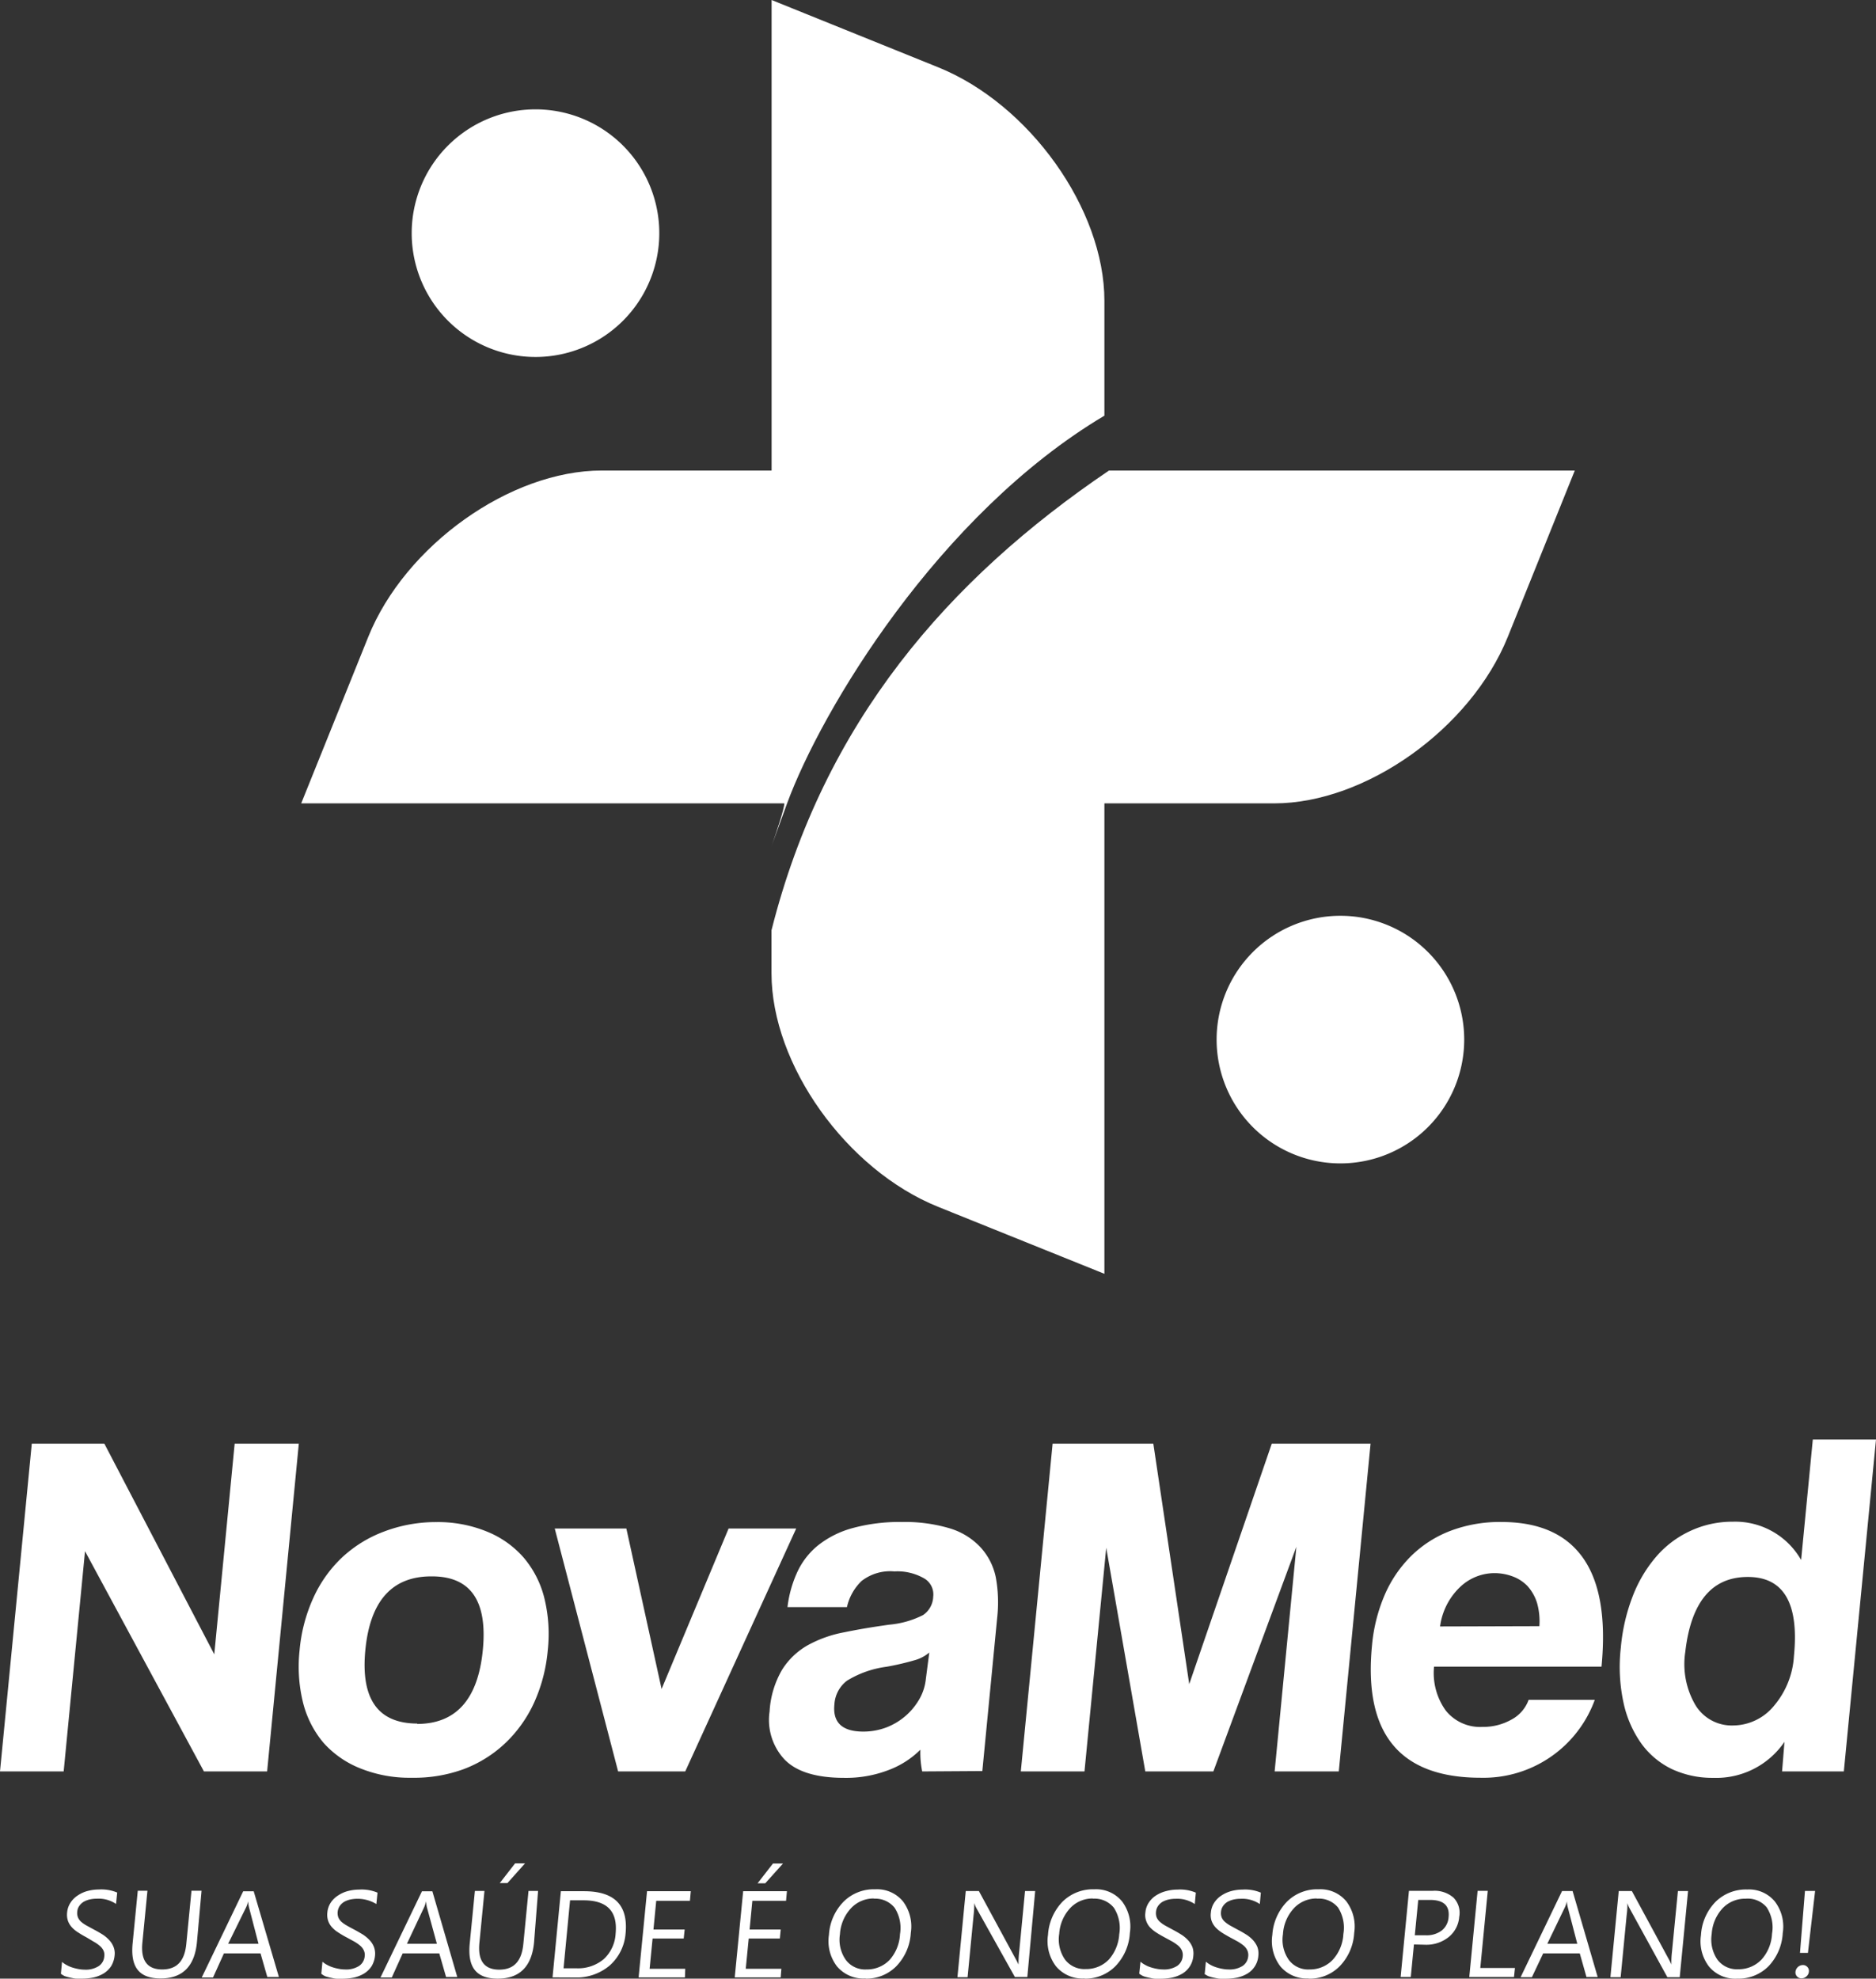 <svg xmlns="http://www.w3.org/2000/svg" viewBox="0 0 195.94 206.64"><rect x="0" y="0" width="195.94" height="206.64" fill="#333333" stroke="none"/><defs><style>.cls-1,.cls-2{fill:#fff;}.cls-2{fill-rule:evenodd;}</style></defs><g id="Camada_2" data-name="Camada 2"><g id="Camada_1-2" data-name="Camada 1"><path class="cls-1" d="M96.32,185a9.77,9.77,0,0,1-.19-2.27,9.37,9.37,0,0,1-3.36,2.14,12.35,12.35,0,0,1-4.61.8q-4.38,0-6.23-1.93a6.05,6.05,0,0,1-1.55-5,9.73,9.73,0,0,1,1.3-4.35,7.52,7.52,0,0,1,2.67-2.56,12.66,12.66,0,0,1,3.82-1.36c1.45-.3,3-.56,4.74-.8a9.64,9.64,0,0,0,3.5-1,2.42,2.42,0,0,0,1.06-1.93,1.93,1.93,0,0,0-1-1.93,5.64,5.64,0,0,0-3.06-.7,4.87,4.87,0,0,0-3.42,1,5.4,5.4,0,0,0-1.53,2.73H82.25a12.12,12.12,0,0,1,1-3.61,7.79,7.79,0,0,1,2.18-2.83A10,10,0,0,1,89,159.6a18.6,18.6,0,0,1,5.22-.65,16.35,16.35,0,0,1,5,.67,7.24,7.24,0,0,1,3.16,1.94A6.58,6.58,0,0,1,104,164.7a14.42,14.42,0,0,1,.15,4.26l-1.55,16Zm.74-12.42a4,4,0,0,1-1.58.82,27.92,27.92,0,0,1-2.9.67,10.49,10.49,0,0,0-4.11,1.45A3.35,3.35,0,0,0,87.15,178q-.29,2.83,3,2.84a6.85,6.85,0,0,0,2.44-.44A6.77,6.77,0,0,0,96,177.49a5.3,5.3,0,0,0,.7-2.14ZM64.56,185l-6.62-25.37h7.48l3.68,16.76,7-16.76h7.06L71.57,185ZM43,185.66a13.76,13.76,0,0,1-5.42-1A10.18,10.18,0,0,1,33.78,182a10.46,10.46,0,0,1-2.14-4.23,15.68,15.68,0,0,1-.35-5.41,16.76,16.76,0,0,1,1.43-5.47,13.41,13.41,0,0,1,3-4.23,13.18,13.18,0,0,1,4.36-2.7,15.25,15.25,0,0,1,5.53-1,13.5,13.5,0,0,1,5.27,1,10.12,10.12,0,0,1,3.79,2.68,10.37,10.37,0,0,1,2.17,4.2,15.69,15.69,0,0,1,.37,5.52,16.8,16.8,0,0,1-1.44,5.49,13.73,13.73,0,0,1-3,4.2,13,13,0,0,1-4.34,2.71A15,15,0,0,1,43,185.66Zm.55-5.62q6.13,0,6.88-7.73t-5.39-7.68q-6.13,0-6.88,7.68T43.59,180ZM21.3,185,8.88,162,6.65,185H0l3.32-34.23H10.9l11.48,22,2.13-22h6.7L27.9,185Z"/><path class="cls-1" d="M186.13,185l.25-3.09a8.62,8.62,0,0,1-7.43,3.76,10,10,0,0,1-4.34-.92,8.48,8.48,0,0,1-3.2-2.69,11.55,11.55,0,0,1-1.85-4.28,17.68,17.68,0,0,1-.27-5.72,19.54,19.54,0,0,1,1.21-5.28,14.09,14.09,0,0,1,2.44-4.16,10.51,10.51,0,0,1,3.53-2.7,10.37,10.37,0,0,1,4.5-1,7.92,7.92,0,0,1,7.15,4l1.22-12.58h6.6L192.58,185ZM181,180.2a5.56,5.56,0,0,0,4.24-2,8.84,8.84,0,0,0,2.13-5.26q.81-8.25-4.82-8.25t-6.53,7.83a8.46,8.46,0,0,0,1.06,5.55A4.43,4.43,0,0,0,181,180.2Zm-31.22-6.14a6.7,6.7,0,0,0,1.23,4.59,4.59,4.59,0,0,0,3.83,1.7,6,6,0,0,0,3-.75,3.81,3.81,0,0,0,1.82-2.08h6.91a12.37,12.37,0,0,1-11.92,8.14q-12.69,0-11.35-13.82a17.18,17.18,0,0,1,1.34-5.31,12.92,12.92,0,0,1,2.79-4.07,11.9,11.9,0,0,1,4.1-2.6,14.5,14.5,0,0,1,5.29-.91q5.88,0,8.53,3.77t1.92,11.34Zm11-4.23a7,7,0,0,0-.25-2.45,4.74,4.74,0,0,0-1-1.75,4.13,4.13,0,0,0-1.55-1,5.44,5.44,0,0,0-1.88-.34,5.23,5.23,0,0,0-3.62,1.47,6.92,6.92,0,0,0-2.07,4.1ZM133.13,185l2.27-23.46L126.73,185h-7.11l-4.08-23.36L113.27,185h-6.65l3.32-34.23h10.52l3.75,25.11,8.62-25.11h10.32L139.83,185Z"/><path class="cls-1" d="M188.17,206.61a.62.62,0,0,1-.64-.69.79.79,0,0,1,.77-.7.62.62,0,0,1,.47.2.6.6,0,0,1,.16.5.72.72,0,0,1-.26.49.76.76,0,0,1-.5.2m1.41-9.13-.75,6.47H188l.52-6.47Zm-7.25.81a3.23,3.23,0,0,0-2.41,1,4.34,4.34,0,0,0-1.14,2.69,3.71,3.71,0,0,0,.6,2.68,2.54,2.54,0,0,0,2.16,1,3.3,3.3,0,0,0,2.43-1,4.34,4.34,0,0,0,1.11-2.71,3.84,3.84,0,0,0-.56-2.76A2.57,2.57,0,0,0,182.33,198.29Zm-.89,8.35a3.56,3.56,0,0,1-2.94-1.26,4.33,4.33,0,0,1-.84-3.29,5.41,5.41,0,0,1,1.51-3.46,4.51,4.51,0,0,1,3.33-1.3,3.49,3.49,0,0,1,2.88,1.26,4.31,4.31,0,0,1,.82,3.29,5.43,5.43,0,0,1-1.5,3.48A4.42,4.42,0,0,1,181.44,206.64Zm-6-.15h-1.29l-3.94-7.18a3,3,0,0,1-.24-.56h0a7.24,7.24,0,0,1-.07,1.23l-.63,6.51H168.2l.87-9h1.37l3.83,7.07a5.15,5.15,0,0,1,.3.61h0a8.9,8.9,0,0,1,.06-1.33l.62-6.35h1.06ZM164.74,203l-1-3.84a2.47,2.47,0,0,1-.08-.6h0a3.21,3.21,0,0,1-.2.6L161.61,203Zm2.13,3.47H165.7L165,204h-3.82L160,206.49h-1.18l4.33-9h1.1Zm-8.74,0h-4.67l.87-9h1.06l-.78,8.06h3.62Zm-10-8.05-.36,3.69h1.11a2.62,2.62,0,0,0,1.71-.5,1.94,1.94,0,0,0,.71-1.41c.12-1.19-.53-1.78-1.94-1.78Zm-.45,4.65-.33,3.4h-1.06l.87-9h2.48a3,3,0,0,1,2.17.71,2.26,2.26,0,0,1,.6,2,3,3,0,0,1-1.08,2.1,3.72,3.72,0,0,1-2.47.82Zm-10.12-4.8a3.22,3.22,0,0,0-2.4,1A4.35,4.35,0,0,0,134,202a3.66,3.66,0,0,0,.61,2.68,2.51,2.51,0,0,0,2.15,1,3.27,3.27,0,0,0,2.43-1,4.3,4.3,0,0,0,1.12-2.71,3.89,3.89,0,0,0-.56-2.76A2.59,2.59,0,0,0,137.52,198.29Zm-.88,8.35a3.6,3.6,0,0,1-2.95-1.26,4.33,4.33,0,0,1-.84-3.29,5.47,5.47,0,0,1,1.52-3.46,4.47,4.47,0,0,1,3.32-1.3,3.5,3.5,0,0,1,2.89,1.26,4.36,4.36,0,0,1,.82,3.29,5.44,5.44,0,0,1-1.51,3.48A4.39,4.39,0,0,1,136.64,206.64Zm-10.85-.51.12-1.24a2.89,2.89,0,0,0,.48.33,3.29,3.29,0,0,0,.61.26,4.74,4.74,0,0,0,.65.16,3.4,3.4,0,0,0,.61.06,2.52,2.52,0,0,0,1.49-.37,1.35,1.35,0,0,0,.58-1,1.19,1.19,0,0,0-.1-.64,1.51,1.51,0,0,0-.39-.49,4.61,4.61,0,0,0-.63-.43l-.8-.43c-.29-.16-.57-.32-.83-.49a3.53,3.53,0,0,1-.66-.54,2.08,2.08,0,0,1-.41-.67,1.88,1.88,0,0,1-.08-.87,2.21,2.21,0,0,1,.37-1.07,2.53,2.53,0,0,1,.78-.75,3.49,3.49,0,0,1,1-.44,4.56,4.56,0,0,1,1.16-.15,4.21,4.21,0,0,1,1.91.32l-.11,1.19a3.29,3.29,0,0,0-2-.55,3.39,3.39,0,0,0-.7.07,2.55,2.55,0,0,0-.64.23,1.52,1.52,0,0,0-.48.43,1.25,1.25,0,0,0-.23.62,1.28,1.28,0,0,0,.07.6,1.22,1.22,0,0,0,.34.46,3.34,3.34,0,0,0,.57.4l.79.43c.31.16.6.33.87.5a3.48,3.48,0,0,1,.71.59,2.51,2.51,0,0,1,.45.71,2,2,0,0,1,.1.89,2.37,2.37,0,0,1-.37,1.13,2.4,2.4,0,0,1-.77.75,3.62,3.62,0,0,1-1.07.42,6.11,6.11,0,0,1-1.23.12l-.52,0c-.21,0-.42-.06-.64-.1a5.25,5.25,0,0,1-.6-.16A1.88,1.88,0,0,1,125.79,206.13Zm-6.84,0,.13-1.24a2.24,2.24,0,0,0,.48.33,2.94,2.94,0,0,0,.6.26,4.74,4.74,0,0,0,.65.16,3.4,3.4,0,0,0,.61.06,2.52,2.52,0,0,0,1.49-.37,1.35,1.35,0,0,0,.58-1,1.19,1.19,0,0,0-.1-.64,1.51,1.51,0,0,0-.39-.49,4.61,4.61,0,0,0-.63-.43l-.79-.43c-.3-.16-.58-.32-.84-.49a3.53,3.53,0,0,1-.66-.54,1.9,1.9,0,0,1-.4-.67,1.75,1.75,0,0,1-.09-.87,2.21,2.21,0,0,1,.37-1.07,2.53,2.53,0,0,1,.78-.75,3.49,3.49,0,0,1,1.05-.44,4.56,4.56,0,0,1,1.16-.15,4.21,4.21,0,0,1,1.91.32l-.11,1.19a3.29,3.29,0,0,0-2-.55,3.39,3.39,0,0,0-.7.07,2.55,2.55,0,0,0-.64.23,1.52,1.52,0,0,0-.48.43,1.25,1.25,0,0,0-.23.62,1.28,1.28,0,0,0,.07.6,1.34,1.34,0,0,0,.34.46,3.34,3.34,0,0,0,.57.4l.79.43c.31.16.6.33.87.5a3.48,3.48,0,0,1,.71.59,2.31,2.31,0,0,1,.45.71,2,2,0,0,1,.1.89,2.37,2.37,0,0,1-.37,1.13,2.4,2.4,0,0,1-.77.75,3.62,3.62,0,0,1-1.07.42,6.11,6.11,0,0,1-1.23.12l-.52,0c-.21,0-.42-.06-.63-.1a4.92,4.92,0,0,1-.61-.16A2.1,2.1,0,0,1,119,206.13Zm-4.81-7.84a3.2,3.2,0,0,0-2.4,1,4.35,4.35,0,0,0-1.15,2.69,3.71,3.71,0,0,0,.6,2.68,2.54,2.54,0,0,0,2.16,1,3.27,3.27,0,0,0,2.43-1A4.41,4.41,0,0,0,116.9,202a3.89,3.89,0,0,0-.56-2.76A2.59,2.59,0,0,0,114.14,198.29Zm-.88,8.35a3.6,3.6,0,0,1-3-1.26,4.33,4.33,0,0,1-.84-3.29,5.46,5.46,0,0,1,1.51-3.46,4.51,4.51,0,0,1,3.33-1.3,3.5,3.5,0,0,1,2.89,1.26,4.36,4.36,0,0,1,.82,3.29,5.44,5.44,0,0,1-1.51,3.48A4.41,4.41,0,0,1,113.26,206.64Zm-6-.15H106L102,199.31a3,3,0,0,1-.24-.56h0a10.46,10.46,0,0,1-.07,1.23l-.63,6.51H100l.87-9h1.37l3.83,7.07c.16.29.26.5.31.61h0a11.12,11.12,0,0,1,.07-1.33l.61-6.35h1.06Zm-16-8.2a3.22,3.22,0,0,0-2.4,1A4.35,4.35,0,0,0,87.73,202a3.66,3.66,0,0,0,.61,2.68,2.51,2.51,0,0,0,2.15,1,3.27,3.27,0,0,0,2.43-1A4.35,4.35,0,0,0,94,202a3.89,3.89,0,0,0-.56-2.76A2.59,2.59,0,0,0,91.28,198.29Zm-.88,8.35a3.6,3.6,0,0,1-3-1.26,4.33,4.33,0,0,1-.84-3.29,5.41,5.41,0,0,1,1.52-3.46,4.47,4.47,0,0,1,3.32-1.3,3.5,3.5,0,0,1,2.89,1.26,4.36,4.36,0,0,1,.82,3.29,5.44,5.44,0,0,1-1.51,3.48A4.39,4.39,0,0,1,90.4,206.64Zm-8.64-12-1.85,2.06h-.8l1.6-2.06Zm-.24,11.89H76.74l.88-9h4.57l-.09,1H78.58l-.29,3h3.25l-.09.94H78.2l-.31,3.16h3.72Zm-10,0H66.7l.88-9h4.57l-.09,1H68.54l-.29,3h3.26l-.1.94H68.16l-.31,3.16h3.72Zm-12-8.05-.68,7.1h1.34a4.17,4.17,0,0,0,2.85-.95,3.91,3.91,0,0,0,1.25-2.69c.22-2.31-.89-3.46-3.35-3.46Zm-1.83,8.05.87-9H61c3.18,0,4.62,1.46,4.34,4.4a5,5,0,0,1-1.65,3.35,5.36,5.36,0,0,1-3.66,1.26ZM54.84,194.6,53,196.66h-.8l1.6-2.06Zm.94,8.25c-.24,2.53-1.51,3.79-3.79,3.79s-3.16-1.21-2.93-3.65l.54-5.51h1l-.53,5.44c-.18,1.85.52,2.78,2.07,2.78s2.35-.9,2.52-2.68l.54-5.54h1ZM45.63,203l-1.05-3.84a3.28,3.28,0,0,1-.07-.6h0a4.17,4.17,0,0,1-.2.6L42.5,203Zm2.13,3.47H46.59L45.88,204H42.06l-1.14,2.52H39.74l4.33-9h1.09Zm-14.2-.36.12-1.24a2.24,2.24,0,0,0,.48.33,3.2,3.2,0,0,0,.6.26,5.13,5.13,0,0,0,.65.16,3.4,3.4,0,0,0,.61.06,2.5,2.5,0,0,0,1.49-.37,1.35,1.35,0,0,0,.58-1,1.1,1.1,0,0,0-.1-.64,1.51,1.51,0,0,0-.39-.49,4.06,4.06,0,0,0-.63-.43l-.79-.43a9.1,9.1,0,0,1-.83-.49,3,3,0,0,1-.66-.54,1.92,1.92,0,0,1-.41-.67,2,2,0,0,1-.09-.87,2.21,2.21,0,0,1,.37-1.07,2.57,2.57,0,0,1,.79-.75,3.33,3.33,0,0,1,1-.44,4.68,4.68,0,0,1,1.16-.15,4.29,4.29,0,0,1,1.92.32l-.12,1.19a3.78,3.78,0,0,0-2.69-.48,2.42,2.42,0,0,0-.64.23,1.52,1.52,0,0,0-.48.43,1.35,1.35,0,0,0-.16,1.22,1.31,1.31,0,0,0,.33.46,3.45,3.45,0,0,0,.58.4c.22.13.49.27.79.43s.59.33.87.5a3.7,3.7,0,0,1,.7.59,2.14,2.14,0,0,1,.45.71,2,2,0,0,1,.11.89,2.6,2.6,0,0,1-.37,1.13,2.53,2.53,0,0,1-.78.75,3.56,3.56,0,0,1-1.06.42,6.28,6.28,0,0,1-1.24.12l-.52,0c-.21,0-.42-.06-.63-.1a5.25,5.25,0,0,1-.6-.16A1.88,1.88,0,0,1,33.56,206.13ZM27,203l-1-3.84a3.1,3.1,0,0,1-.08-.6h0a3.21,3.21,0,0,1-.2.6L23.83,203Zm2.13,3.47H27.92L27.21,204H23.39l-1.14,2.52H21.07l4.33-9h1.1Zm-8.56-3.64c-.24,2.53-1.51,3.79-3.79,3.79s-3.16-1.21-2.93-3.65l.54-5.51H15.4l-.53,5.44c-.18,1.85.52,2.78,2.07,2.78s2.35-.9,2.52-2.68l.54-5.54h1.05ZM6.36,206.13l.12-1.24a2.24,2.24,0,0,0,.48.33,3.2,3.2,0,0,0,.6.26,5.13,5.13,0,0,0,.65.16,3.4,3.4,0,0,0,.61.06,2.5,2.5,0,0,0,1.49-.37,1.32,1.32,0,0,0,.58-1,1.1,1.1,0,0,0-.09-.64,1.54,1.54,0,0,0-.4-.49,3.63,3.63,0,0,0-.63-.43L9,202.31a9.1,9.1,0,0,1-.83-.49,3,3,0,0,1-.66-.54,1.92,1.92,0,0,1-.41-.67,2,2,0,0,1-.09-.87,2.22,2.22,0,0,1,.38-1.07,2.53,2.53,0,0,1,.78-.75,3.29,3.29,0,0,1,1-.44,4.56,4.56,0,0,1,1.16-.15,4.27,4.27,0,0,1,1.91.32l-.12,1.19a3.24,3.24,0,0,0-2-.55,3.33,3.33,0,0,0-.7.07,2.42,2.42,0,0,0-.64.23,1.52,1.52,0,0,0-.48.43,1.17,1.17,0,0,0-.23.62,1.28,1.28,0,0,0,.07.6,1.31,1.31,0,0,0,.33.46,3.45,3.45,0,0,0,.58.4l.79.43c.31.16.6.33.87.5a3.41,3.41,0,0,1,.7.59,2.14,2.14,0,0,1,.45.71,1.83,1.83,0,0,1,.11.89,2.6,2.6,0,0,1-.37,1.13,2.53,2.53,0,0,1-.78.75,3.56,3.56,0,0,1-1.06.42,6.11,6.11,0,0,1-1.23.12l-.53,0c-.2,0-.42-.06-.63-.1a5.25,5.25,0,0,1-.6-.16A1.88,1.88,0,0,1,6.36,206.13Z"/><path class="cls-2" d="M80.58,97.15v4.49c0,9.56,7.83,20.53,17.39,24.39l17.38,7V90.09h0V83.9h17.74c9.56,0,20.53-7.82,24.39-17.38l7-17.38H115.83C99,60.53,86.06,75.44,80.58,97.15"/><path class="cls-2" d="M80.59,49.14H62.85c-9.56,0-20.54,7.82-24.39,17.38l-7,17.38H81.92c0,1.1-3.27,9.7.29,0S98,53.74,115.35,43.41v-12c0-9.56-7.82-20.54-17.38-24.39L80.59,0Z"/><path class="cls-2" d="M55.92,11.42A12.93,12.93,0,1,1,43,24.35,12.93,12.93,0,0,1,55.92,11.42"/><path class="cls-2" d="M140,95.64a12.93,12.93,0,1,1-12.93,12.93A12.93,12.93,0,0,1,140,95.64"/></g></g></svg>